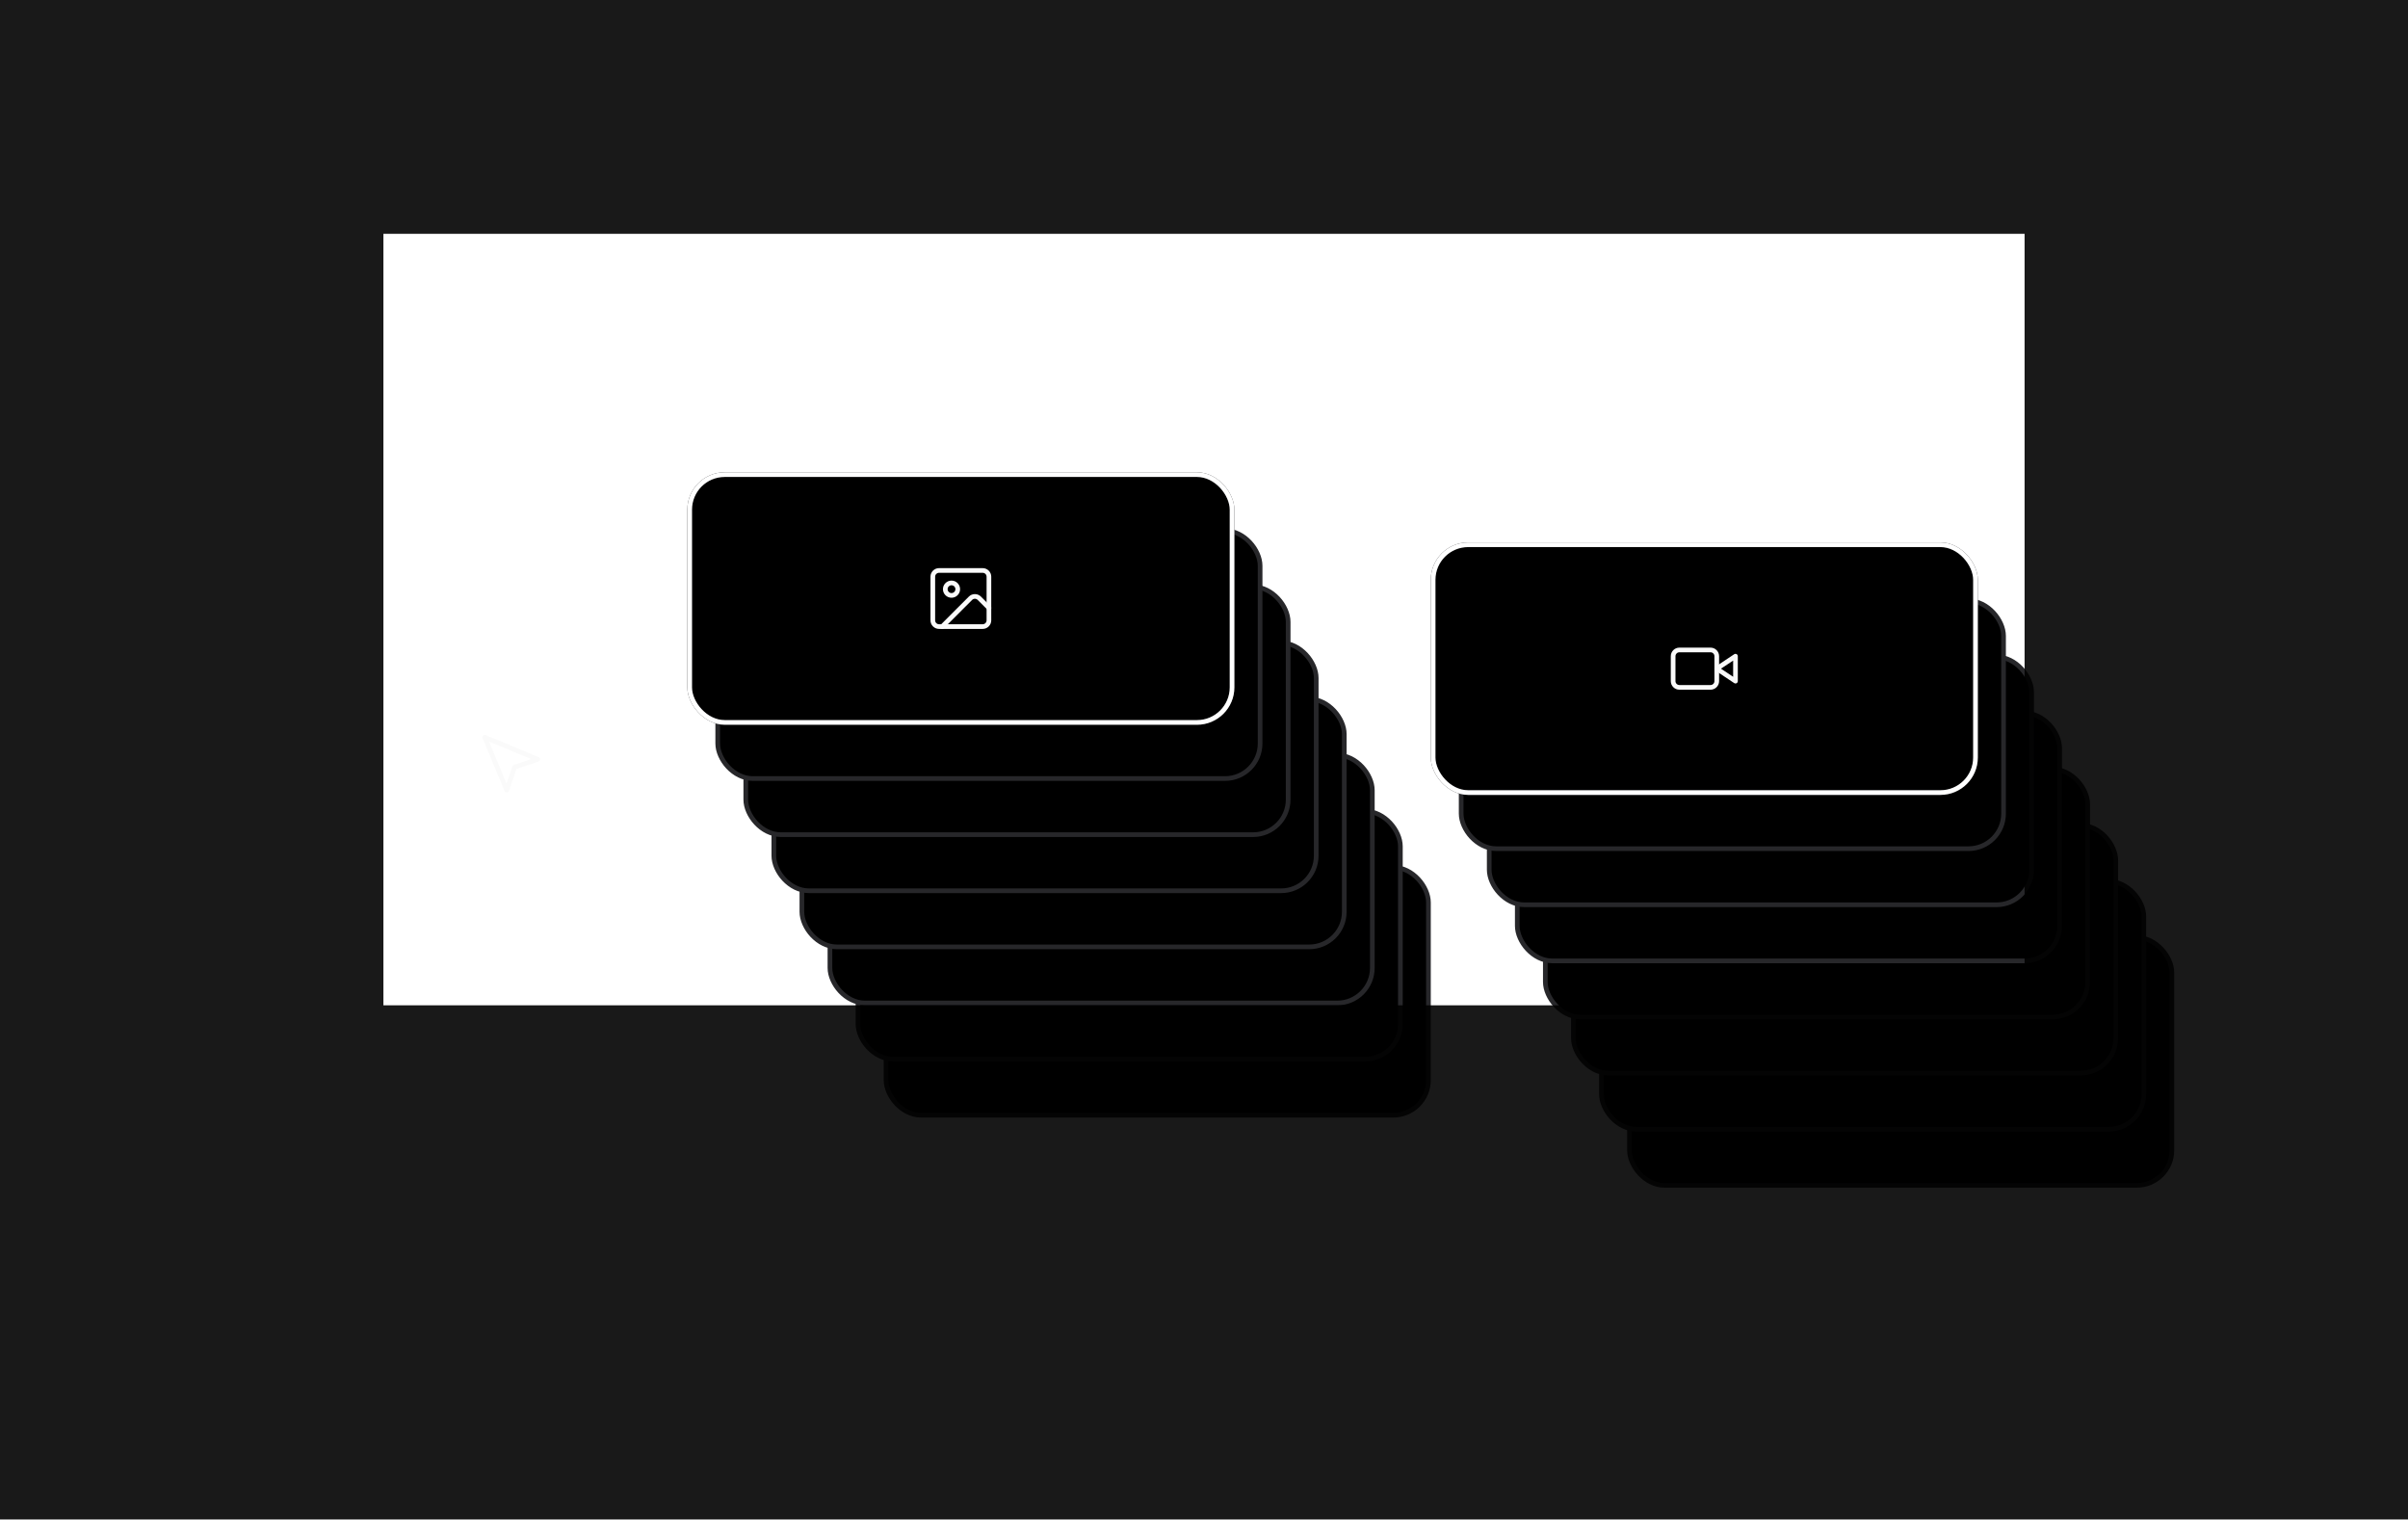 <svg width="515" height="325" viewBox="0 0 515 325" fill="none" xmlns="http://www.w3.org/2000/svg">
<g clip-path="url(#clip0_33058_29101)">
<rect x="189.5" y="185.5" width="116" height="53" rx="7.5" fill="black"/>
<rect x="189.5" y="185.5" width="116" height="53" rx="7.5" stroke="#27272A"/>
<path d="M252.167 206H242.833C242.097 206 241.5 206.597 241.5 207.333V216.667C241.5 217.403 242.097 218 242.833 218H252.167C252.903 218 253.5 217.403 253.5 216.667V207.333C253.5 206.597 252.903 206 252.167 206Z" stroke="#FAFAFA" stroke-width="0.667" stroke-linecap="round" stroke-linejoin="round"/>
<path d="M245.5 211.333C246.237 211.333 246.834 210.736 246.834 209.999C246.834 209.263 246.237 208.666 245.5 208.666C244.764 208.666 244.167 209.263 244.167 209.999C244.167 210.736 244.764 211.333 245.5 211.333Z" stroke="#FAFAFA" stroke-width="0.667" stroke-linecap="round" stroke-linejoin="round"/>
<path d="M253.5 214L251.443 211.943C251.193 211.693 250.854 211.553 250.5 211.553C250.146 211.553 249.807 211.693 249.557 211.943L243.5 218" stroke="#FAFAFA" stroke-linecap="round" stroke-linejoin="round"/>
<rect x="348.5" y="200.5" width="116" height="53" rx="7.5" fill="black"/>
<rect x="348.5" y="200.5" width="116" height="53" rx="7.5" stroke="#27272A"/>
<path d="M411.167 221H401.833C401.097 221 400.5 221.597 400.5 222.333V231.667C400.5 232.403 401.097 233 401.833 233H411.167C411.903 233 412.5 232.403 412.5 231.667V222.333C412.5 221.597 411.903 221 411.167 221Z" stroke="#FAFAFA" stroke-width="0.667" stroke-linecap="round" stroke-linejoin="round"/>
<path d="M404.5 226.333C405.237 226.333 405.834 225.736 405.834 224.999C405.834 224.263 405.237 223.666 404.5 223.666C403.764 223.666 403.167 224.263 403.167 224.999C403.167 225.736 403.764 226.333 404.5 226.333Z" stroke="#FAFAFA" stroke-width="0.667" stroke-linecap="round" stroke-linejoin="round"/>
<path d="M412.5 229L410.443 226.943C410.193 226.693 409.854 226.553 409.5 226.553C409.146 226.553 408.807 226.693 408.557 226.943L402.5 233" stroke="#FAFAFA" stroke-linecap="round" stroke-linejoin="round"/>
<rect x="183.5" y="173.5" width="116" height="53" rx="7.5" fill="black"/>
<rect x="183.5" y="173.5" width="116" height="53" rx="7.5" stroke="#27272A"/>
<path d="M246.167 194H236.833C236.097 194 235.5 194.597 235.5 195.333V204.667C235.5 205.403 236.097 206 236.833 206H246.167C246.903 206 247.5 205.403 247.5 204.667V195.333C247.5 194.597 246.903 194 246.167 194Z" stroke="#FAFAFA" stroke-width="0.667" stroke-linecap="round" stroke-linejoin="round"/>
<path d="M239.5 199.333C240.237 199.333 240.834 198.736 240.834 197.999C240.834 197.263 240.237 196.666 239.5 196.666C238.764 196.666 238.167 197.263 238.167 197.999C238.167 198.736 238.764 199.333 239.5 199.333Z" stroke="#FAFAFA" stroke-width="0.667" stroke-linecap="round" stroke-linejoin="round"/>
<path d="M247.5 202L245.443 199.943C245.193 199.693 244.854 199.553 244.5 199.553C244.146 199.553 243.807 199.693 243.557 199.943L237.5 206" stroke="#FAFAFA" stroke-linecap="round" stroke-linejoin="round"/>
<rect x="342.5" y="188.5" width="116" height="53" rx="7.5" fill="black"/>
<rect x="342.5" y="188.5" width="116" height="53" rx="7.5" stroke="#27272A"/>
<path d="M405.167 209H395.833C395.097 209 394.5 209.597 394.5 210.333V219.667C394.5 220.403 395.097 221 395.833 221H405.167C405.903 221 406.5 220.403 406.5 219.667V210.333C406.5 209.597 405.903 209 405.167 209Z" stroke="#FAFAFA" stroke-width="0.667" stroke-linecap="round" stroke-linejoin="round"/>
<path d="M398.5 214.333C399.237 214.333 399.834 213.736 399.834 212.999C399.834 212.263 399.237 211.666 398.5 211.666C397.764 211.666 397.167 212.263 397.167 212.999C397.167 213.736 397.764 214.333 398.5 214.333Z" stroke="#FAFAFA" stroke-width="0.667" stroke-linecap="round" stroke-linejoin="round"/>
<path d="M406.5 217L404.443 214.943C404.193 214.693 403.854 214.553 403.5 214.553C403.146 214.553 402.807 214.693 402.557 214.943L396.5 221" stroke="#FAFAFA" stroke-linecap="round" stroke-linejoin="round"/>
<rect x="177.5" y="161.5" width="116" height="53" rx="7.5" fill="black"/>
<rect x="177.5" y="161.5" width="116" height="53" rx="7.5" stroke="#27272A"/>
<path d="M240.167 182H230.833C230.097 182 229.5 182.597 229.5 183.333V192.667C229.5 193.403 230.097 194 230.833 194H240.167C240.903 194 241.5 193.403 241.5 192.667V183.333C241.5 182.597 240.903 182 240.167 182Z" stroke="#FAFAFA" stroke-width="0.667" stroke-linecap="round" stroke-linejoin="round"/>
<path d="M233.5 187.333C234.237 187.333 234.834 186.736 234.834 185.999C234.834 185.263 234.237 184.666 233.5 184.666C232.764 184.666 232.167 185.263 232.167 185.999C232.167 186.736 232.764 187.333 233.5 187.333Z" stroke="#FAFAFA" stroke-width="0.667" stroke-linecap="round" stroke-linejoin="round"/>
<path d="M241.5 190L239.443 187.943C239.193 187.693 238.854 187.553 238.5 187.553C238.146 187.553 237.807 187.693 237.557 187.943L231.5 194" stroke="#FAFAFA" stroke-linecap="round" stroke-linejoin="round"/>
<rect x="336.5" y="176.5" width="116" height="53" rx="7.5" fill="black"/>
<rect x="336.5" y="176.5" width="116" height="53" rx="7.5" stroke="#27272A"/>
<path d="M399.167 197H389.833C389.097 197 388.5 197.597 388.5 198.333V207.667C388.5 208.403 389.097 209 389.833 209H399.167C399.903 209 400.5 208.403 400.5 207.667V198.333C400.5 197.597 399.903 197 399.167 197Z" stroke="#FAFAFA" stroke-width="0.667" stroke-linecap="round" stroke-linejoin="round"/>
<path d="M392.5 202.333C393.237 202.333 393.834 201.736 393.834 200.999C393.834 200.263 393.237 199.666 392.5 199.666C391.764 199.666 391.167 200.263 391.167 200.999C391.167 201.736 391.764 202.333 392.5 202.333Z" stroke="#FAFAFA" stroke-width="0.667" stroke-linecap="round" stroke-linejoin="round"/>
<path d="M400.5 205L398.443 202.943C398.193 202.693 397.854 202.553 397.5 202.553C397.146 202.553 396.807 202.693 396.557 202.943L390.5 209" stroke="#FAFAFA" stroke-linecap="round" stroke-linejoin="round"/>
<rect x="171.5" y="149.5" width="116" height="53" rx="7.5" fill="black"/>
<rect x="171.5" y="149.5" width="116" height="53" rx="7.5" stroke="#27272A"/>
<path d="M234.167 170H224.833C224.097 170 223.5 170.597 223.5 171.333V180.667C223.5 181.403 224.097 182 224.833 182H234.167C234.903 182 235.5 181.403 235.5 180.667V171.333C235.5 170.597 234.903 170 234.167 170Z" stroke="#FAFAFA" stroke-width="0.667" stroke-linecap="round" stroke-linejoin="round"/>
<path d="M227.5 175.333C228.237 175.333 228.834 174.736 228.834 173.999C228.834 173.263 228.237 172.666 227.5 172.666C226.764 172.666 226.167 173.263 226.167 173.999C226.167 174.736 226.764 175.333 227.5 175.333Z" stroke="#FAFAFA" stroke-width="0.667" stroke-linecap="round" stroke-linejoin="round"/>
<path d="M235.5 178L233.443 175.943C233.193 175.693 232.854 175.553 232.5 175.553C232.146 175.553 231.807 175.693 231.557 175.943L225.5 182" stroke="#FAFAFA" stroke-linecap="round" stroke-linejoin="round"/>
<rect x="330.5" y="164.5" width="116" height="53" rx="7.5" fill="black"/>
<rect x="330.5" y="164.5" width="116" height="53" rx="7.5" stroke="#27272A"/>
<path d="M393.167 185H383.833C383.097 185 382.5 185.597 382.5 186.333V195.667C382.5 196.403 383.097 197 383.833 197H393.167C393.903 197 394.5 196.403 394.5 195.667V186.333C394.5 185.597 393.903 185 393.167 185Z" stroke="#FAFAFA" stroke-width="0.667" stroke-linecap="round" stroke-linejoin="round"/>
<path d="M386.5 190.333C387.237 190.333 387.834 189.736 387.834 188.999C387.834 188.263 387.237 187.666 386.5 187.666C385.764 187.666 385.167 188.263 385.167 188.999C385.167 189.736 385.764 190.333 386.5 190.333Z" stroke="#FAFAFA" stroke-width="0.667" stroke-linecap="round" stroke-linejoin="round"/>
<path d="M394.5 193L392.443 190.943C392.193 190.693 391.854 190.553 391.5 190.553C391.146 190.553 390.807 190.693 390.557 190.943L384.5 197" stroke="#FAFAFA" stroke-linecap="round" stroke-linejoin="round"/>
<rect x="165.5" y="137.5" width="116" height="53" rx="7.5" fill="black"/>
<rect x="165.5" y="137.5" width="116" height="53" rx="7.5" stroke="#27272A"/>
<path d="M228.167 158H218.833C218.097 158 217.5 158.597 217.5 159.333V168.667C217.5 169.403 218.097 170 218.833 170H228.167C228.903 170 229.5 169.403 229.5 168.667V159.333C229.5 158.597 228.903 158 228.167 158Z" stroke="#FAFAFA" stroke-width="0.667" stroke-linecap="round" stroke-linejoin="round"/>
<path d="M221.5 163.333C222.237 163.333 222.834 162.736 222.834 161.999C222.834 161.263 222.237 160.666 221.5 160.666C220.764 160.666 220.167 161.263 220.167 161.999C220.167 162.736 220.764 163.333 221.5 163.333Z" stroke="#FAFAFA" stroke-width="0.667" stroke-linecap="round" stroke-linejoin="round"/>
<path d="M229.5 166L227.443 163.943C227.193 163.693 226.854 163.553 226.5 163.553C226.146 163.553 225.807 163.693 225.557 163.943L219.5 170" stroke="#FAFAFA" stroke-linecap="round" stroke-linejoin="round"/>
<rect x="324.5" y="152.5" width="116" height="53" rx="7.5" fill="black"/>
<rect x="324.5" y="152.5" width="116" height="53" rx="7.5" stroke="#27272A"/>
<path d="M387.167 173H377.833C377.097 173 376.5 173.597 376.5 174.333V183.667C376.5 184.403 377.097 185 377.833 185H387.167C387.903 185 388.5 184.403 388.5 183.667V174.333C388.5 173.597 387.903 173 387.167 173Z" stroke="#FAFAFA" stroke-width="0.667" stroke-linecap="round" stroke-linejoin="round"/>
<path d="M380.5 178.333C381.237 178.333 381.834 177.736 381.834 176.999C381.834 176.263 381.237 175.666 380.5 175.666C379.764 175.666 379.167 176.263 379.167 176.999C379.167 177.736 379.764 178.333 380.5 178.333Z" stroke="#FAFAFA" stroke-width="0.667" stroke-linecap="round" stroke-linejoin="round"/>
<path d="M388.5 181L386.443 178.943C386.193 178.693 385.854 178.553 385.5 178.553C385.146 178.553 384.807 178.693 384.557 178.943L378.5 185" stroke="#FAFAFA" stroke-linecap="round" stroke-linejoin="round"/>
<rect x="159.5" y="125.5" width="116" height="53" rx="7.5" fill="black"/>
<rect x="159.5" y="125.5" width="116" height="53" rx="7.5" stroke="#27272A"/>
<path d="M222.167 146H212.833C212.097 146 211.5 146.597 211.5 147.333V156.667C211.5 157.403 212.097 158 212.833 158H222.167C222.903 158 223.5 157.403 223.5 156.667V147.333C223.5 146.597 222.903 146 222.167 146Z" stroke="#FAFAFA" stroke-width="0.667" stroke-linecap="round" stroke-linejoin="round"/>
<path d="M215.5 151.333C216.237 151.333 216.834 150.736 216.834 149.999C216.834 149.263 216.237 148.666 215.5 148.666C214.764 148.666 214.167 149.263 214.167 149.999C214.167 150.736 214.764 151.333 215.5 151.333Z" stroke="#FAFAFA" stroke-width="0.667" stroke-linecap="round" stroke-linejoin="round"/>
<path d="M223.5 154L221.443 151.943C221.193 151.693 220.854 151.553 220.5 151.553C220.146 151.553 219.807 151.693 219.557 151.943L213.5 158" stroke="#FAFAFA" stroke-linecap="round" stroke-linejoin="round"/>
<rect x="318.5" y="140.5" width="116" height="53" rx="7.5" fill="black"/>
<rect x="318.5" y="140.5" width="116" height="53" rx="7.5" stroke="#27272A"/>
<path d="M381.167 161H371.833C371.097 161 370.5 161.597 370.5 162.333V171.667C370.5 172.403 371.097 173 371.833 173H381.167C381.903 173 382.5 172.403 382.5 171.667V162.333C382.5 161.597 381.903 161 381.167 161Z" stroke="#FAFAFA" stroke-width="0.667" stroke-linecap="round" stroke-linejoin="round"/>
<path d="M374.5 166.333C375.237 166.333 375.834 165.736 375.834 164.999C375.834 164.263 375.237 163.666 374.5 163.666C373.764 163.666 373.167 164.263 373.167 164.999C373.167 165.736 373.764 166.333 374.5 166.333Z" stroke="#FAFAFA" stroke-width="0.667" stroke-linecap="round" stroke-linejoin="round"/>
<path d="M382.5 169L380.443 166.943C380.193 166.693 379.854 166.553 379.5 166.553C379.146 166.553 378.807 166.693 378.557 166.943L372.5 173" stroke="#FAFAFA" stroke-linecap="round" stroke-linejoin="round"/>
<rect x="153.5" y="113.5" width="116" height="53" rx="7.5" fill="black"/>
<rect x="153.5" y="113.5" width="116" height="53" rx="7.5" stroke="#27272A"/>
<path d="M216.167 134H206.833C206.097 134 205.5 134.597 205.5 135.333V144.667C205.5 145.403 206.097 146 206.833 146H216.167C216.903 146 217.5 145.403 217.5 144.667V135.333C217.5 134.597 216.903 134 216.167 134Z" stroke="#FAFAFA" stroke-width="0.667" stroke-linecap="round" stroke-linejoin="round"/>
<path d="M209.5 139.333C210.237 139.333 210.834 138.736 210.834 137.999C210.834 137.263 210.237 136.666 209.5 136.666C208.764 136.666 208.167 137.263 208.167 137.999C208.167 138.736 208.764 139.333 209.5 139.333Z" stroke="#FAFAFA" stroke-width="0.667" stroke-linecap="round" stroke-linejoin="round"/>
<path d="M217.5 142L215.443 139.943C215.193 139.693 214.854 139.553 214.5 139.553C214.146 139.553 213.807 139.693 213.557 139.943L207.5 146" stroke="#FAFAFA" stroke-linecap="round" stroke-linejoin="round"/>
<rect x="312.5" y="128.5" width="116" height="53" rx="7.5" fill="black"/>
<rect x="312.5" y="128.5" width="116" height="53" rx="7.5" stroke="#27272A"/>
<path d="M375.167 149H365.833C365.097 149 364.5 149.597 364.5 150.333V159.667C364.5 160.403 365.097 161 365.833 161H375.167C375.903 161 376.5 160.403 376.5 159.667V150.333C376.5 149.597 375.903 149 375.167 149Z" stroke="#FAFAFA" stroke-width="0.667" stroke-linecap="round" stroke-linejoin="round"/>
<path d="M368.5 154.333C369.237 154.333 369.834 153.736 369.834 152.999C369.834 152.263 369.237 151.666 368.5 151.666C367.764 151.666 367.167 152.263 367.167 152.999C367.167 153.736 367.764 154.333 368.5 154.333Z" stroke="#FAFAFA" stroke-width="0.667" stroke-linecap="round" stroke-linejoin="round"/>
<path d="M376.5 157L374.443 154.943C374.193 154.693 373.854 154.553 373.5 154.553C373.146 154.553 372.807 154.693 372.557 154.943L366.5 161" stroke="#FAFAFA" stroke-linecap="round" stroke-linejoin="round"/>
<rect x="147.5" y="101.5" width="116" height="53" rx="7.5" fill="black"/>
<rect x="147.5" y="101.5" width="116" height="53" rx="7.5" stroke="#27272A"/>
<rect x="306.5" y="116.5" width="116" height="53" rx="7.5" fill="black"/>
<rect x="306.5" y="116.5" width="116" height="53" rx="7.5" stroke="#27272A"/>
<g filter="url(#filter0_ddd_33058_29101)">
<rect x="147.5" y="101.5" width="116" height="53" rx="7.5" stroke="white"/>
<path d="M210.167 122H200.833C200.097 122 199.5 122.597 199.5 123.333V132.667C199.5 133.403 200.097 134 200.833 134H210.167C210.903 134 211.5 133.403 211.5 132.667V123.333C211.5 122.597 210.903 122 210.167 122Z" stroke="#FAFAFA" stroke-linecap="round" stroke-linejoin="round"/>
<path d="M203.5 127.333C204.237 127.333 204.834 126.736 204.834 125.999C204.834 125.263 204.237 124.666 203.5 124.666C202.764 124.666 202.167 125.263 202.167 125.999C202.167 126.736 202.764 127.333 203.5 127.333Z" stroke="#FAFAFA" stroke-linecap="round" stroke-linejoin="round"/>
<path d="M211.5 130L209.443 127.943C209.193 127.693 208.854 127.553 208.5 127.553C208.146 127.553 207.807 127.693 207.557 127.943L201.5 134" stroke="#FAFAFA" stroke-linecap="round" stroke-linejoin="round"/>
</g>
<g filter="url(#filter1_ddd_33058_29101)">
<rect x="306.5" y="116.5" width="116" height="53" rx="7.5" stroke="white"/>
<path d="M371.167 140.334L367.167 143.001L371.167 145.667V140.334Z" stroke="#FAFAFA" stroke-linecap="round" stroke-linejoin="round"/>
<path d="M365.833 139H359.166C358.43 139 357.833 139.597 357.833 140.333V145.667C357.833 146.403 358.43 147 359.166 147H365.833C366.569 147 367.166 146.403 367.166 145.667V140.333C367.166 139.597 366.569 139 365.833 139Z" stroke="#FAFAFA" stroke-linecap="round" stroke-linejoin="round"/>
</g>
<g opacity="0.9" filter="url(#filter2_f_33058_29101)">
<path d="M583 325H-51V0H583V325ZM82 50V215H433V50H82Z" fill="black"/>
</g>
<path d="M103.667 157.666L108.38 168.999L110.054 164.073L115 162.379L103.667 157.666Z" stroke="#FAFAFA" stroke-linecap="round" stroke-linejoin="round"/>
</g>
<defs>
<filter id="filter0_ddd_33058_29101" x="15.358" y="-30.642" width="380.283" height="317.283" filterUnits="userSpaceOnUse" color-interpolation-filters="sRGB">
<feFlood flood-opacity="0" result="BackgroundImageFix"/>
<feColorMatrix in="SourceAlpha" type="matrix" values="0 0 0 0 0 0 0 0 0 0 0 0 0 0 0 0 0 0 127 0" result="hardAlpha"/>
<feOffset/>
<feGaussianBlur stdDeviation="4.701"/>
<feColorMatrix type="matrix" values="0 0 0 0 1 0 0 0 0 1 0 0 0 0 1 0 0 0 1 0"/>
<feBlend mode="normal" in2="BackgroundImageFix" result="effect1_dropShadow_33058_29101"/>
<feColorMatrix in="SourceAlpha" type="matrix" values="0 0 0 0 0 0 0 0 0 0 0 0 0 0 0 0 0 0 127 0" result="hardAlpha"/>
<feOffset/>
<feGaussianBlur stdDeviation="9.403"/>
<feColorMatrix type="matrix" values="0 0 0 0 1 0 0 0 0 1 0 0 0 0 1 0 0 0 1 0"/>
<feBlend mode="normal" in2="effect1_dropShadow_33058_29101" result="effect2_dropShadow_33058_29101"/>
<feColorMatrix in="SourceAlpha" type="matrix" values="0 0 0 0 0 0 0 0 0 0 0 0 0 0 0 0 0 0 127 0" result="hardAlpha"/>
<feOffset/>
<feGaussianBlur stdDeviation="65.821"/>
<feColorMatrix type="matrix" values="0 0 0 0 1 0 0 0 0 1 0 0 0 0 1 0 0 0 1 0"/>
<feBlend mode="normal" in2="effect2_dropShadow_33058_29101" result="effect3_dropShadow_33058_29101"/>
<feBlend mode="normal" in="SourceGraphic" in2="effect3_dropShadow_33058_29101" result="shape"/>
</filter>
<filter id="filter1_ddd_33058_29101" x="174.358" y="-15.642" width="380.283" height="317.283" filterUnits="userSpaceOnUse" color-interpolation-filters="sRGB">
<feFlood flood-opacity="0" result="BackgroundImageFix"/>
<feColorMatrix in="SourceAlpha" type="matrix" values="0 0 0 0 0 0 0 0 0 0 0 0 0 0 0 0 0 0 127 0" result="hardAlpha"/>
<feOffset/>
<feGaussianBlur stdDeviation="4.701"/>
<feColorMatrix type="matrix" values="0 0 0 0 1 0 0 0 0 1 0 0 0 0 1 0 0 0 1 0"/>
<feBlend mode="normal" in2="BackgroundImageFix" result="effect1_dropShadow_33058_29101"/>
<feColorMatrix in="SourceAlpha" type="matrix" values="0 0 0 0 0 0 0 0 0 0 0 0 0 0 0 0 0 0 127 0" result="hardAlpha"/>
<feOffset/>
<feGaussianBlur stdDeviation="9.403"/>
<feColorMatrix type="matrix" values="0 0 0 0 1 0 0 0 0 1 0 0 0 0 1 0 0 0 1 0"/>
<feBlend mode="normal" in2="effect1_dropShadow_33058_29101" result="effect2_dropShadow_33058_29101"/>
<feColorMatrix in="SourceAlpha" type="matrix" values="0 0 0 0 0 0 0 0 0 0 0 0 0 0 0 0 0 0 127 0" result="hardAlpha"/>
<feOffset/>
<feGaussianBlur stdDeviation="65.821"/>
<feColorMatrix type="matrix" values="0 0 0 0 1 0 0 0 0 1 0 0 0 0 1 0 0 0 1 0"/>
<feBlend mode="normal" in2="effect2_dropShadow_33058_29101" result="effect3_dropShadow_33058_29101"/>
<feBlend mode="normal" in="SourceGraphic" in2="effect3_dropShadow_33058_29101" result="shape"/>
</filter>
<filter id="filter2_f_33058_29101" x="-111.4" y="-60.4" width="754.8" height="445.8" filterUnits="userSpaceOnUse" color-interpolation-filters="sRGB">
<feFlood flood-opacity="0" result="BackgroundImageFix"/>
<feBlend mode="normal" in="SourceGraphic" in2="BackgroundImageFix" result="shape"/>
<feGaussianBlur stdDeviation="30.2" result="effect1_foregroundBlur_33058_29101"/>
</filter>
<clipPath id="clip0_33058_29101">
<rect width="515" height="325" fill="white"/>
</clipPath>
</defs>
</svg>
